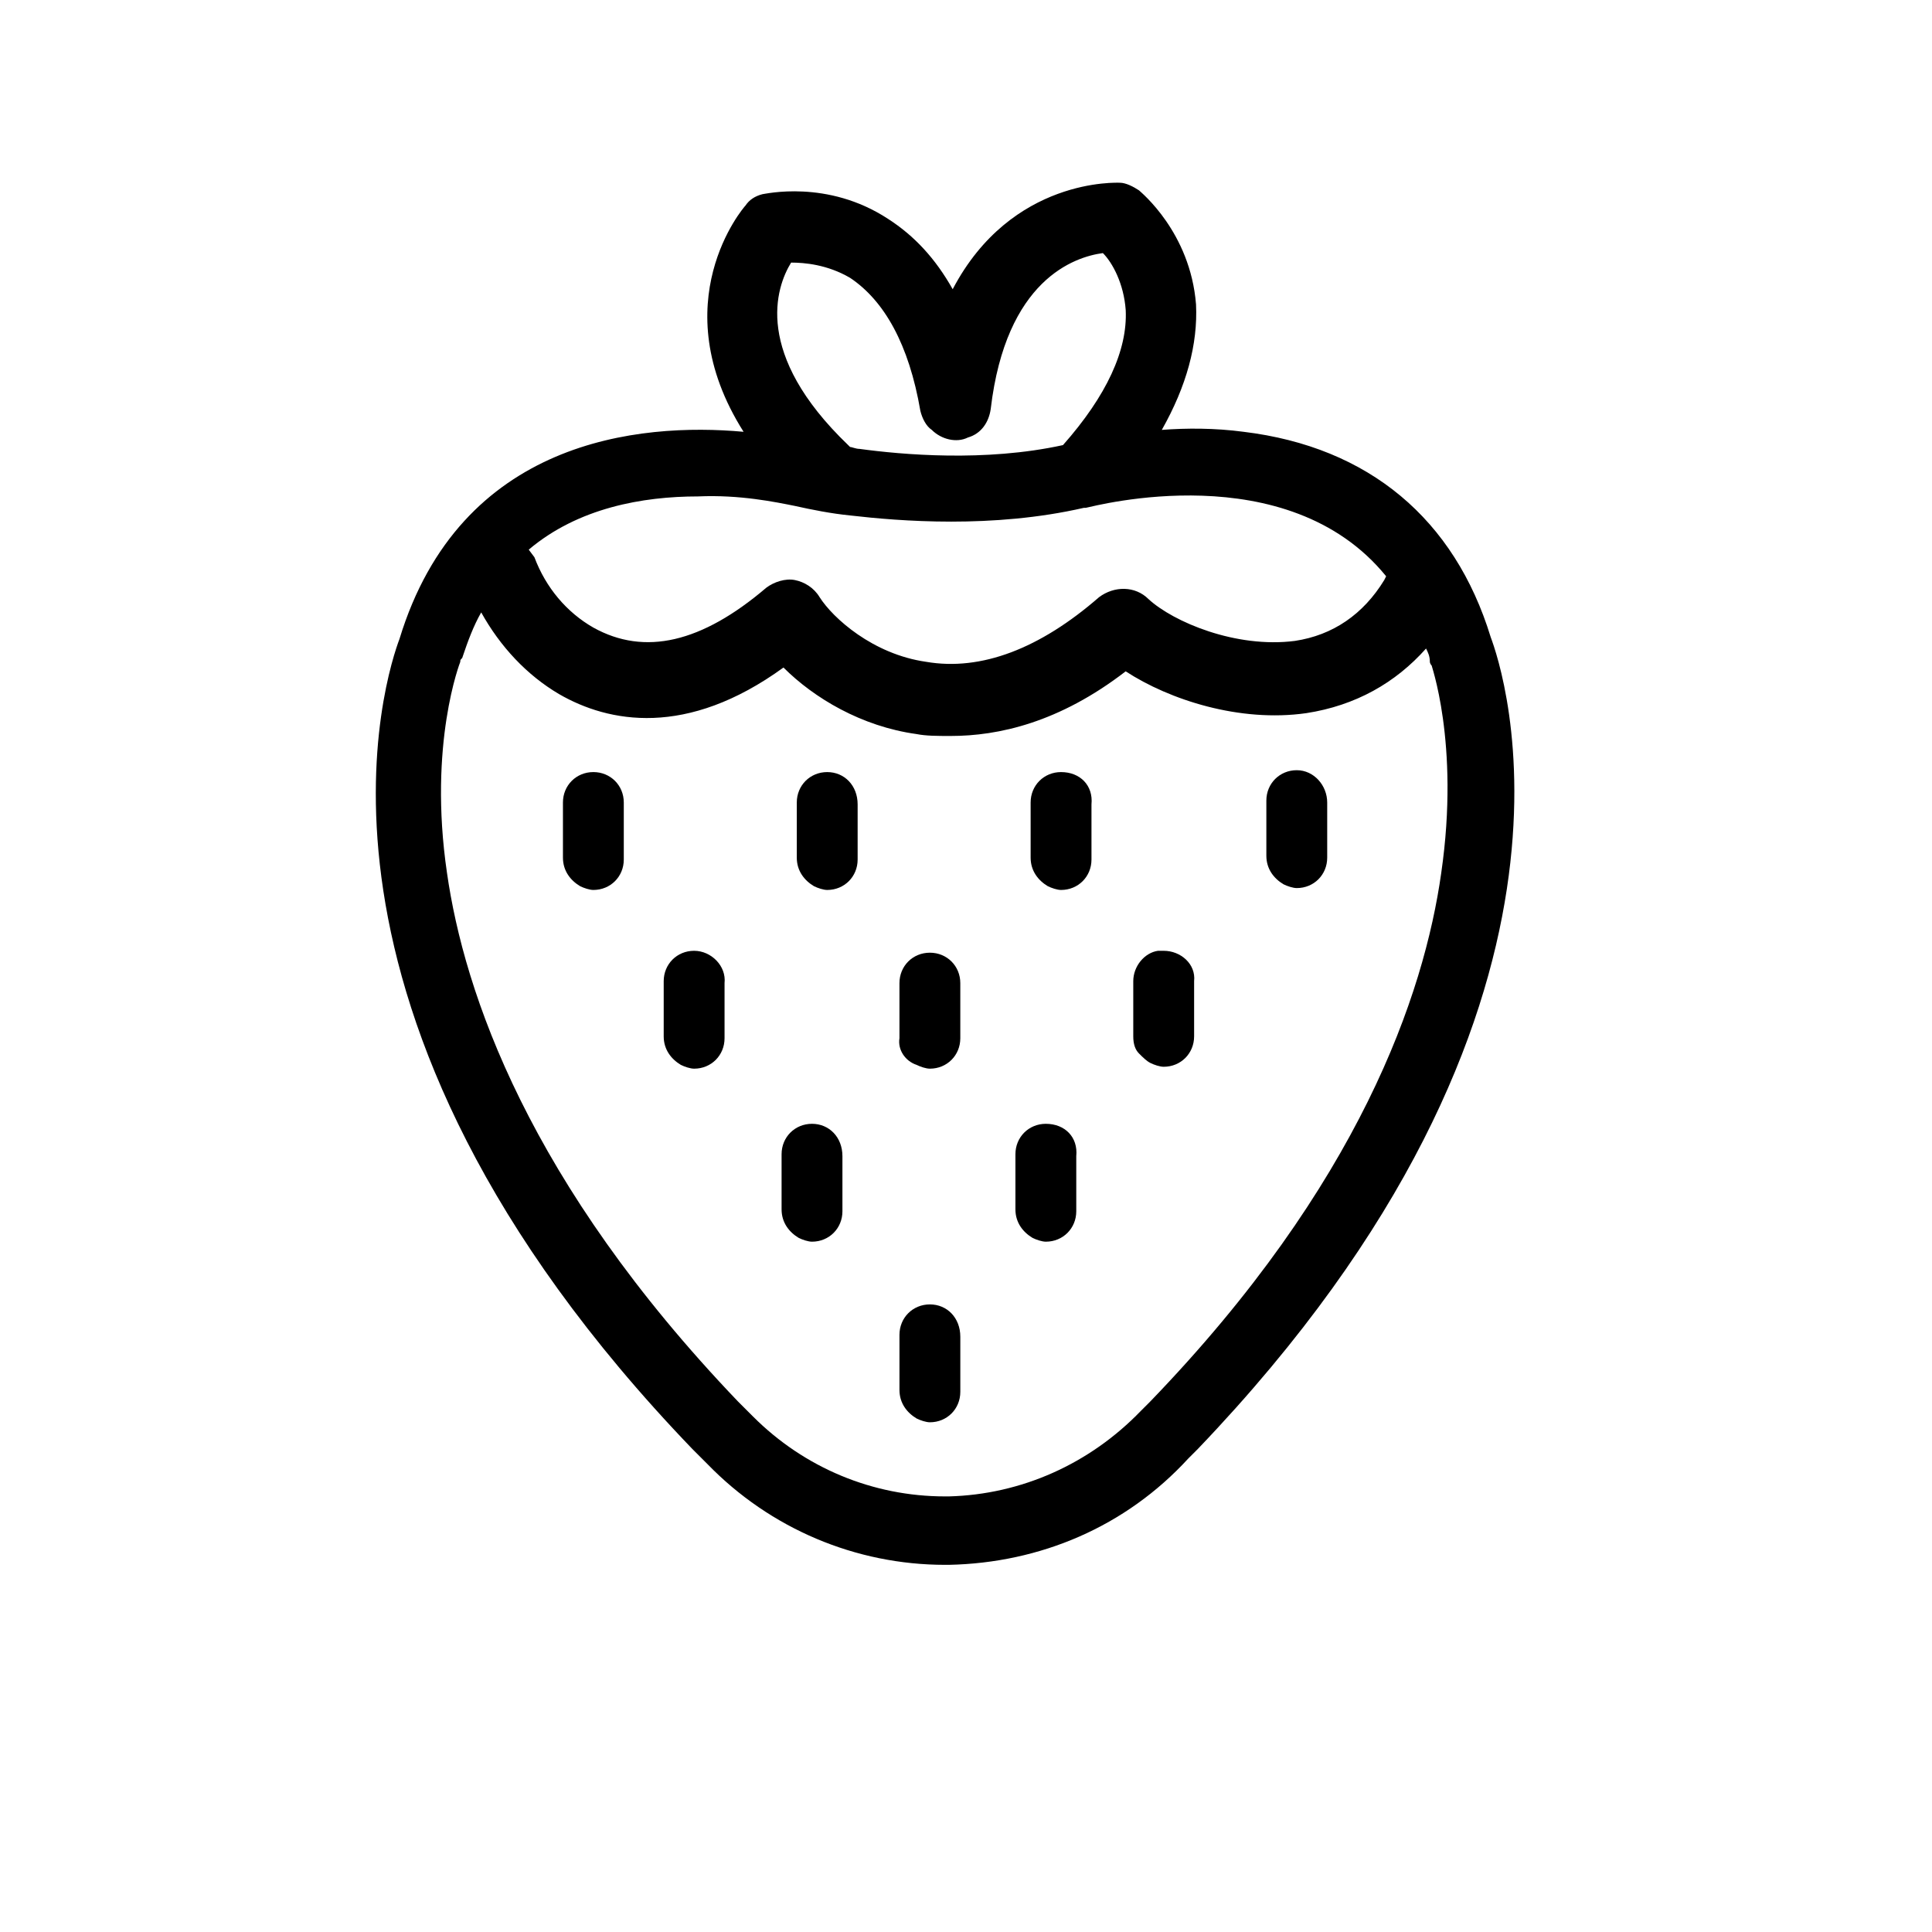 <?xml version="1.0" encoding="UTF-8"?>
<!-- The Best Svg Icon site in the world: iconSvg.co, Visit us! https://iconsvg.co -->
<svg fill="#000000" width="800px" height="800px" version="1.1" viewBox="144 144 512 512" xmlns="http://www.w3.org/2000/svg">
 <g>
  <path d="m539.05 312.84c-9.574-31.234-32.242-50.383-65.496-54.41-7.559-1.008-15.113-1.008-21.664-0.504 6.551-11.586 9.574-22.672 9.07-33.25-1.512-19.145-14.609-29.727-15.113-30.23-1.512-1.008-3.527-2.016-5.039-2.016-0.504 0-28.719-1.512-44.336 28.215-4.535-8.062-10.078-14.105-17.129-18.641-16.121-10.578-32.746-6.551-33.25-6.551-2.016 0.504-3.527 1.512-4.535 3.023-0.504 0.504-22.168 25.695-0.504 59.953-27.711-2.519-75.066 2.016-91.191 54.914-3.023 8.062-34.258 98.242 77.586 214.62l4.031 4.031c16.625 17.129 39.297 26.703 62.977 26.703h1.008c24.184-0.504 46.855-10.078 63.48-28.215l2.519-2.519c111.84-116.88 80.609-207.06 77.586-215.12zm-185.4-99.25c3.527 0 9.574 0.504 15.617 4.031 9.07 6.047 15.617 17.633 18.641 35.266 0.504 2.016 1.512 4.031 3.023 5.039 2.519 2.519 6.551 3.527 9.574 2.016 3.527-1.008 5.543-4.031 6.047-7.559 4.031-34.258 22.168-40.305 29.727-41.312 2.519 2.519 5.543 8.062 6.047 15.113 0.504 10.578-5.039 22.672-16.625 35.77-20.656 4.535-42.824 2.519-53.906 1.008-1.008 0-2.016-0.504-2.519-0.504l-0.504-0.504c-25.199-24.18-19.152-41.816-15.121-48.363zm1.008 64.488c4.535 1.008 9.574 2.016 14.609 2.519 13.098 1.512 37.785 3.527 61.969-2.016h0.504c2.519-0.504 53.402-14.105 79.602 18.137l-0.504 1.008c-5.543 9.07-13.602 14.609-23.68 16.121-15.617 2.016-32.242-5.039-38.793-11.082-3.527-3.527-9.066-3.527-13.098-0.508-15.617 13.602-31.234 19.648-45.848 17.129-14.105-2.016-24.688-11.586-28.215-17.129-1.512-2.519-4.031-4.031-6.551-4.535-2.519-0.504-5.543 0.504-7.559 2.016-17.129 14.609-32.242 18.137-45.848 10.578-7.055-4.031-12.594-10.578-15.617-18.641l-1.508-2.012c13.098-11.082 30.23-14.105 44.84-14.105 11.086-0.504 20.656 1.512 25.695 2.519zm171.29 97.234c-4.535 32.242-21.664 82.625-77.082 140.06l-2.519 2.519c-13.602 14.105-31.738 22.168-50.883 22.672h-1.008c-19.145 0-37.281-7.559-50.883-21.16l-4.031-4.031c-55.422-57.938-72.551-108.32-77.086-140.06-5.039-34.258 3.527-55.922 3.527-55.922 0-0.504 0-0.504 0.504-1.008 1.512-4.535 3.023-8.566 5.039-12.09 5.039 9.07 12.09 16.625 20.656 21.664 13.098 7.559 33.754 11.586 59.449-7.055 8.062 8.062 20.656 15.617 35.266 17.633 2.519 0.504 5.543 0.504 9.07 0.504 12.594 0 28.719-3.527 46.352-17.129 11.586 7.559 30.23 13.602 47.863 11.082 13.098-2.016 23.68-8.062 31.738-17.129 0.504 1.008 1.008 2.016 1.008 3.527 0 0 0 0.504 0.504 1.008-0.504-1.008 7.555 20.152 2.516 54.914z"/>
  <path d="m309.31 368.76v-12.09c0-4.535-3.527-8.062-8.062-8.062s-8.062 3.527-8.062 8.062v14.609c0 3.527 2.016 6.047 4.535 7.559 1.008 0.504 2.519 1.008 3.527 1.008 4.535 0 8.062-3.527 8.062-8.062z"/>
  <path d="m363.22 348.61c-4.535 0-8.062 3.527-8.062 8.062v14.609c0 3.527 2.016 6.047 4.535 7.559 1.008 0.504 2.519 1.008 3.527 1.008 4.535 0 8.062-3.527 8.062-8.062v-14.609c0-5.039-3.527-8.566-8.062-8.566z"/>
  <path d="m425.19 348.61c-4.535 0-8.062 3.527-8.062 8.062v14.609c0 3.527 2.016 6.047 4.535 7.559 1.008 0.504 2.519 1.008 3.527 1.008 4.535 0 8.062-3.527 8.062-8.062v-14.609c0.504-5.039-3.023-8.566-8.062-8.566z"/>
  <path d="m487.66 348.11c-4.535 0-8.062 3.527-8.062 8.062v14.609c0 3.527 2.016 6.047 4.535 7.559 1.008 0.504 2.519 1.008 3.527 1.008 4.535 0 8.062-3.527 8.062-8.062v-14.609c0-4.535-3.527-8.566-8.062-8.566z"/>
  <path d="m327.95 395.97c-4.535 0-8.062 3.527-8.062 8.062v14.609c0 3.527 2.016 6.047 4.535 7.559 1.008 0.504 2.519 1.008 3.527 1.008 4.535 0 8.062-3.527 8.062-8.062v-14.609c0.504-4.535-3.527-8.566-8.062-8.566z"/>
  <path d="m386.9 426.2c1.008 0.504 2.519 1.008 3.527 1.008 4.535 0 8.062-3.527 8.062-8.062v-14.609c0-4.535-3.527-8.062-8.062-8.062-4.535 0-8.062 3.527-8.062 8.062v14.609c-0.5 3.027 1.512 6.047 4.535 7.055z"/>
  <path d="m390.43 489.68c-4.535 0-8.062 3.527-8.062 8.062v14.609c0 3.527 2.016 6.047 4.535 7.559 1.008 0.504 2.519 1.008 3.527 1.008 4.535 0 8.062-3.527 8.062-8.062v-14.609c0-5.039-3.527-8.566-8.062-8.566z"/>
  <path d="m452.39 395.97h-1.512c-3.527 0.504-6.551 4.031-6.551 8.062v14.609c0 2.016 0.504 3.527 1.512 4.535 1.008 1.008 2.016 2.016 3.023 2.519 1.008 0.504 2.519 1.008 3.527 1.008 4.535 0 8.062-3.527 8.062-8.062v-14.609c0.504-4.535-3.527-8.062-8.062-8.062z"/>
  <path d="m359.19 441.82c-4.535 0-8.062 3.527-8.062 8.062v14.609c0 3.527 2.016 6.047 4.535 7.559 1.008 0.504 2.519 1.008 3.527 1.008 4.535 0 8.062-3.527 8.062-8.062v-14.609c-0.004-5.043-3.531-8.566-8.062-8.566z"/>
  <path d="m421.16 441.82c-4.535 0-8.062 3.527-8.062 8.062v14.609c0 3.527 2.016 6.047 4.535 7.559 1.008 0.504 2.519 1.008 3.527 1.008 4.535 0 8.062-3.527 8.062-8.062v-14.609c0.5-5.043-3.027-8.566-8.062-8.566z"/>
 </g>
</svg>